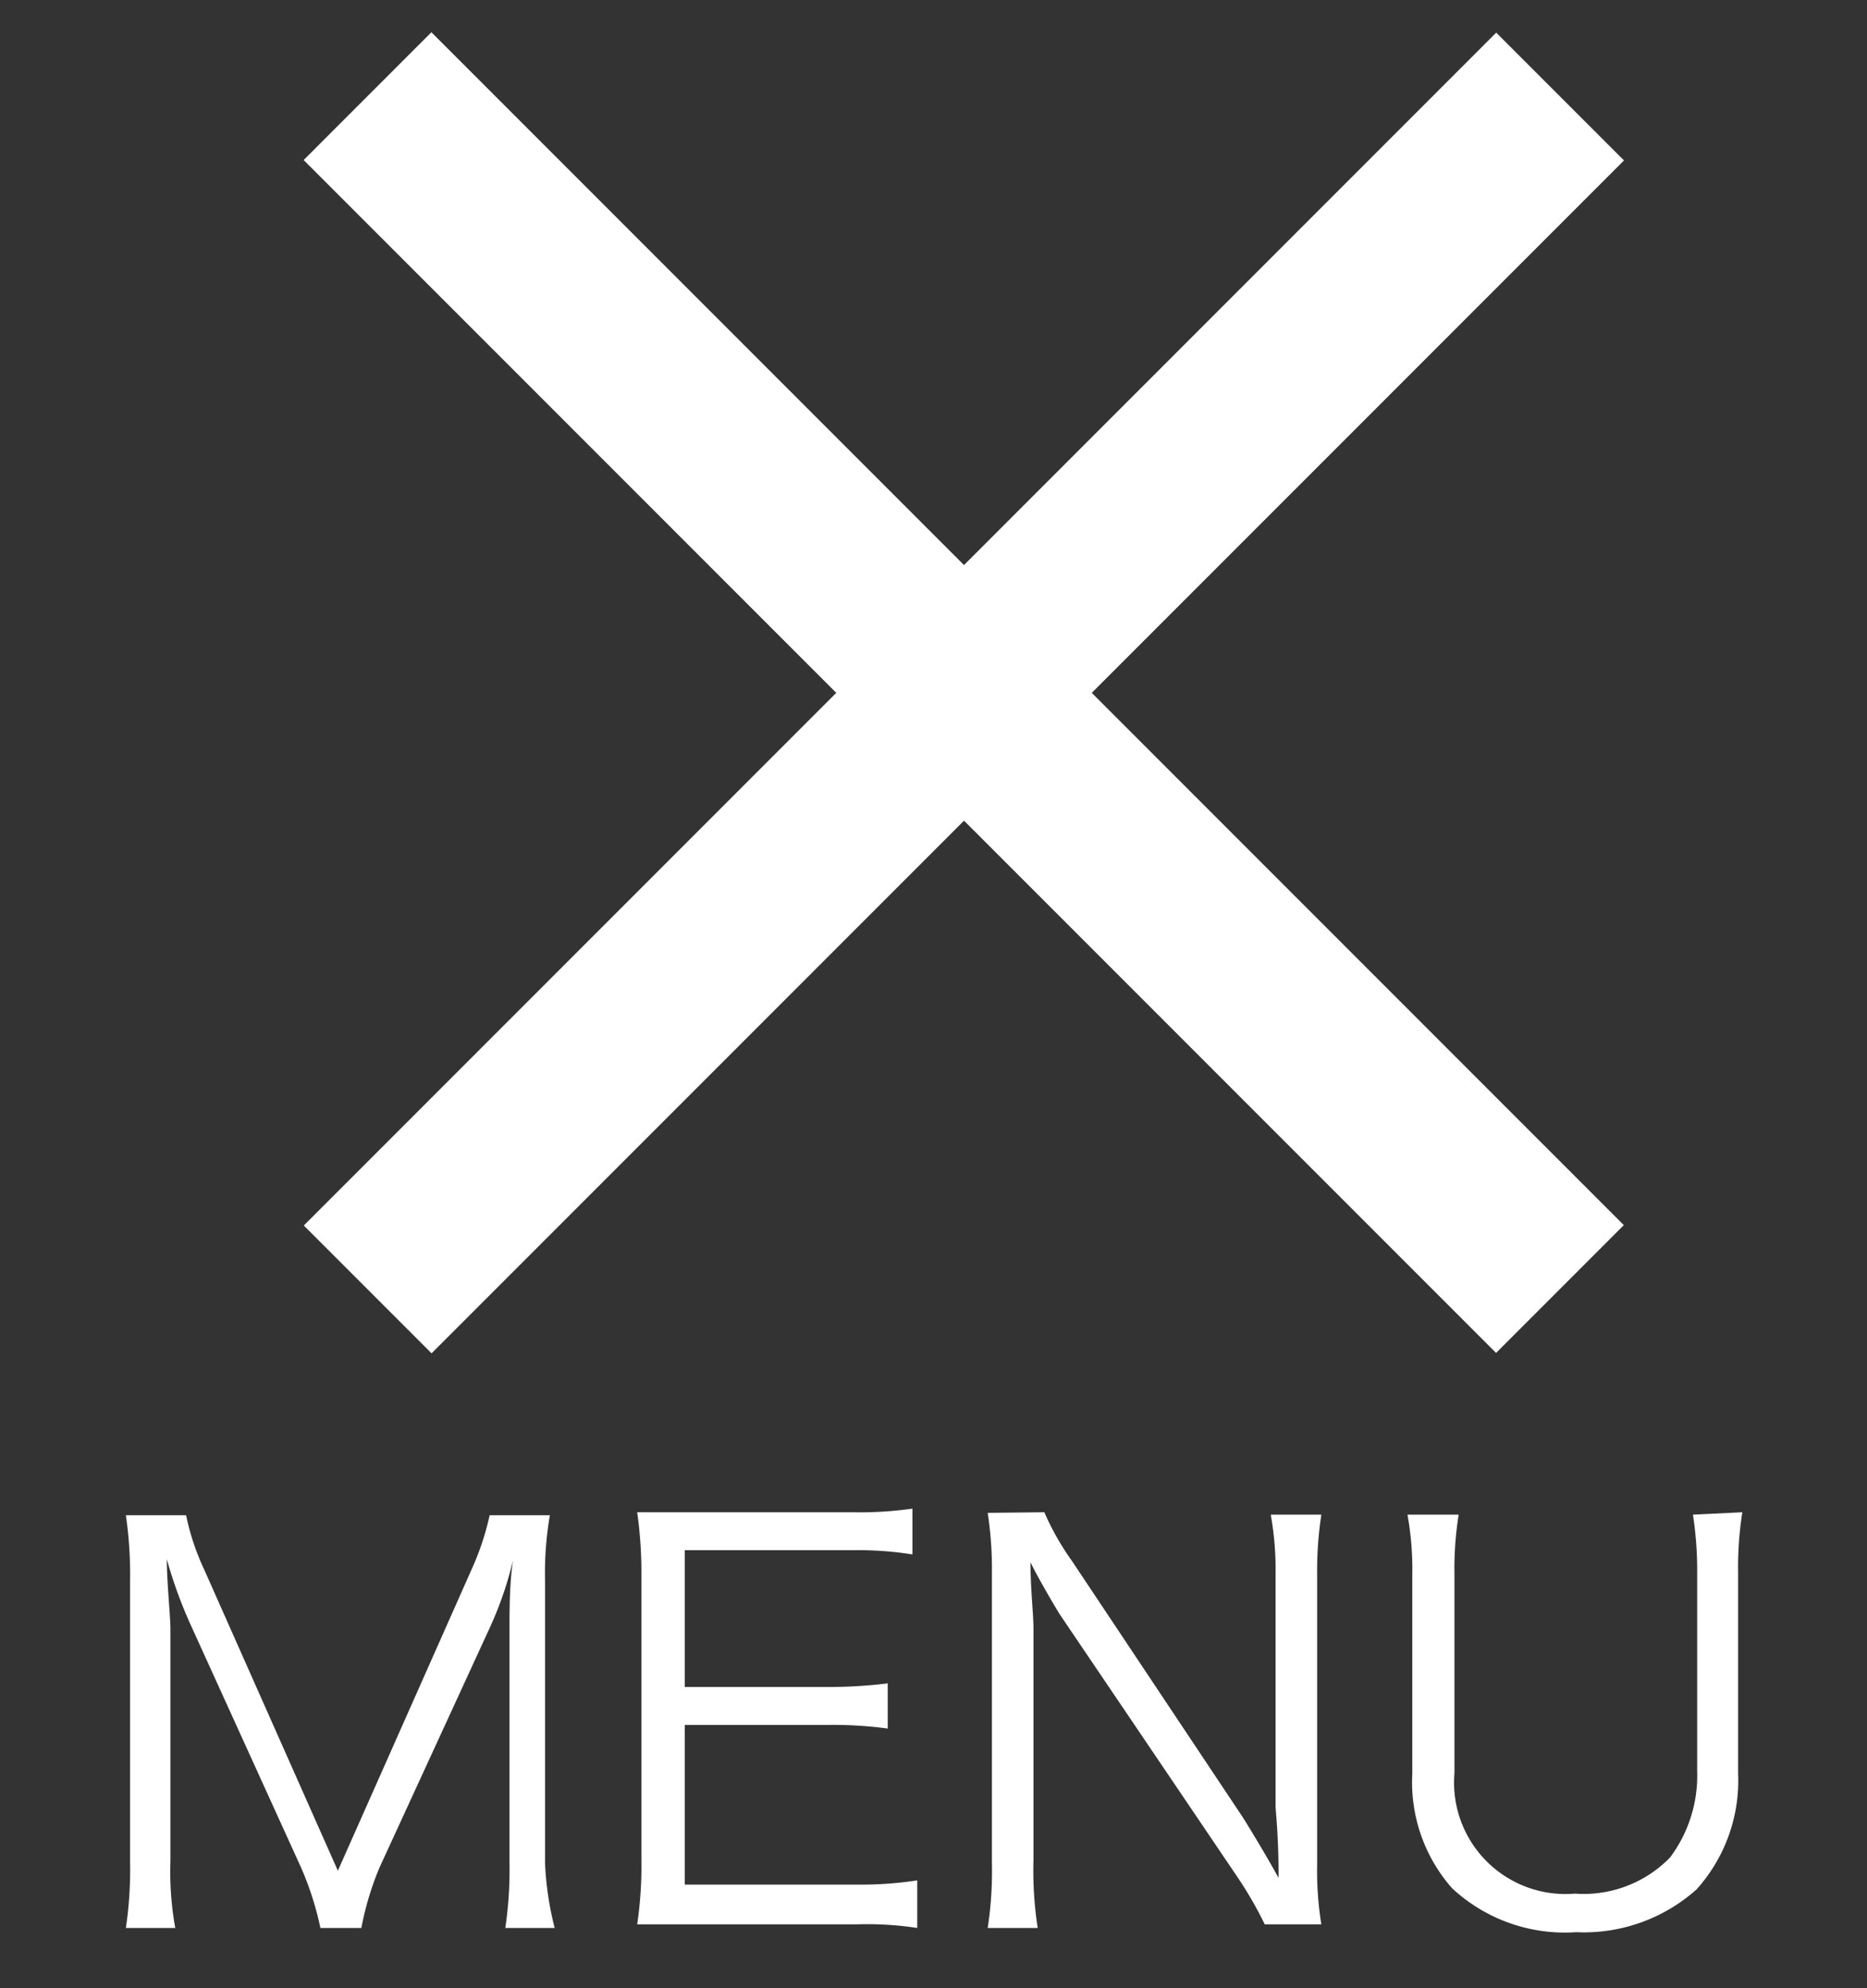 <svg id="a8cbdf4c-cd41-4fe4-b19d-4b84b3d1f211" data-name="レイヤー 1" xmlns="http://www.w3.org/2000/svg" viewBox="0 0 31 33"><rect x="0" y="0" width="31" height="33" fill="#333333" stroke="none"/><title>nav-trigger2</title><path d="M3.18,27a7.56,7.56,0,0,1-.41-1.12c0,.39.06.94.06,1.16v3.85A5.24,5.24,0,0,0,2.91,32H2.09a6.52,6.52,0,0,0,.07-1.07v-4.7a6.82,6.82,0,0,0-.07-1.08h1a4,4,0,0,0,.3.9l2.22,5,2.22-5a4.49,4.49,0,0,0,.3-.9h1a5.67,5.67,0,0,0-.08,1.08v4.7A5.24,5.24,0,0,0,9.21,32H8.39a6.52,6.52,0,0,0,.07-1.07V27c0-.26,0-.74.06-1.11A6,6,0,0,1,8.14,27L6.3,31A5,5,0,0,0,6,32H5.32A5.11,5.11,0,0,0,5,31Z" style="fill:#fff"/><path d="M15.23,32a5.48,5.48,0,0,0-1-.06H11.58l-1,0a6.61,6.61,0,0,0,.07-1.07V26.1a7.09,7.09,0,0,0-.07-1l1,0h2.57a6.23,6.23,0,0,0,1-.06v.76a5.76,5.76,0,0,0-1-.07H11.37V28h2.37a7.84,7.84,0,0,0,1-.06v.75a6.82,6.82,0,0,0-1-.06H11.37v2.65h2.86a6.11,6.11,0,0,0,1-.07Z" style="fill:#fff"/><path d="M17.34,25.1a4.43,4.43,0,0,0,.46.81l2.84,4.26c.1.16.37.6.59,1,0-.72-.05-1.11-.05-1.19V26.14a5.23,5.23,0,0,0-.08-1h.84a6.14,6.14,0,0,0-.07,1v4.8a5.54,5.54,0,0,0,.07,1H21a6.43,6.43,0,0,0-.47-.81L17.6,26.8c-.07-.11-.37-.62-.49-.87,0,.43.05.87.05,1.1v3.84A6.26,6.26,0,0,0,17.23,32H16.4a6.26,6.26,0,0,0,.07-1.08V26.11a6.16,6.16,0,0,0-.07-1Z" style="fill:#fff"/><path d="M28.93,25.1a5.89,5.89,0,0,0-.07,1v3.34a2.7,2.7,0,0,1-.69,1.92,2.81,2.81,0,0,1-2,.71,2.75,2.75,0,0,1-2.06-.73,2.66,2.66,0,0,1-.66-1.9V26.14a5.1,5.1,0,0,0-.08-1h.85a5.69,5.69,0,0,0-.07,1v3.29a1.85,1.85,0,0,0,2,2,2,2,0,0,0,1.58-.6,2.27,2.27,0,0,0,.45-1.44V26.14a6.14,6.14,0,0,0-.07-1Z" style="fill:#fff"/><rect x="2" y="10" width="28" height="3" transform="translate(12.82 -7.95) rotate(45)" style="fill:#fff"/><rect x="2" y="10" width="28" height="3" transform="translate(35.45 8.32) rotate(135)" style="fill:#fff"/></svg>